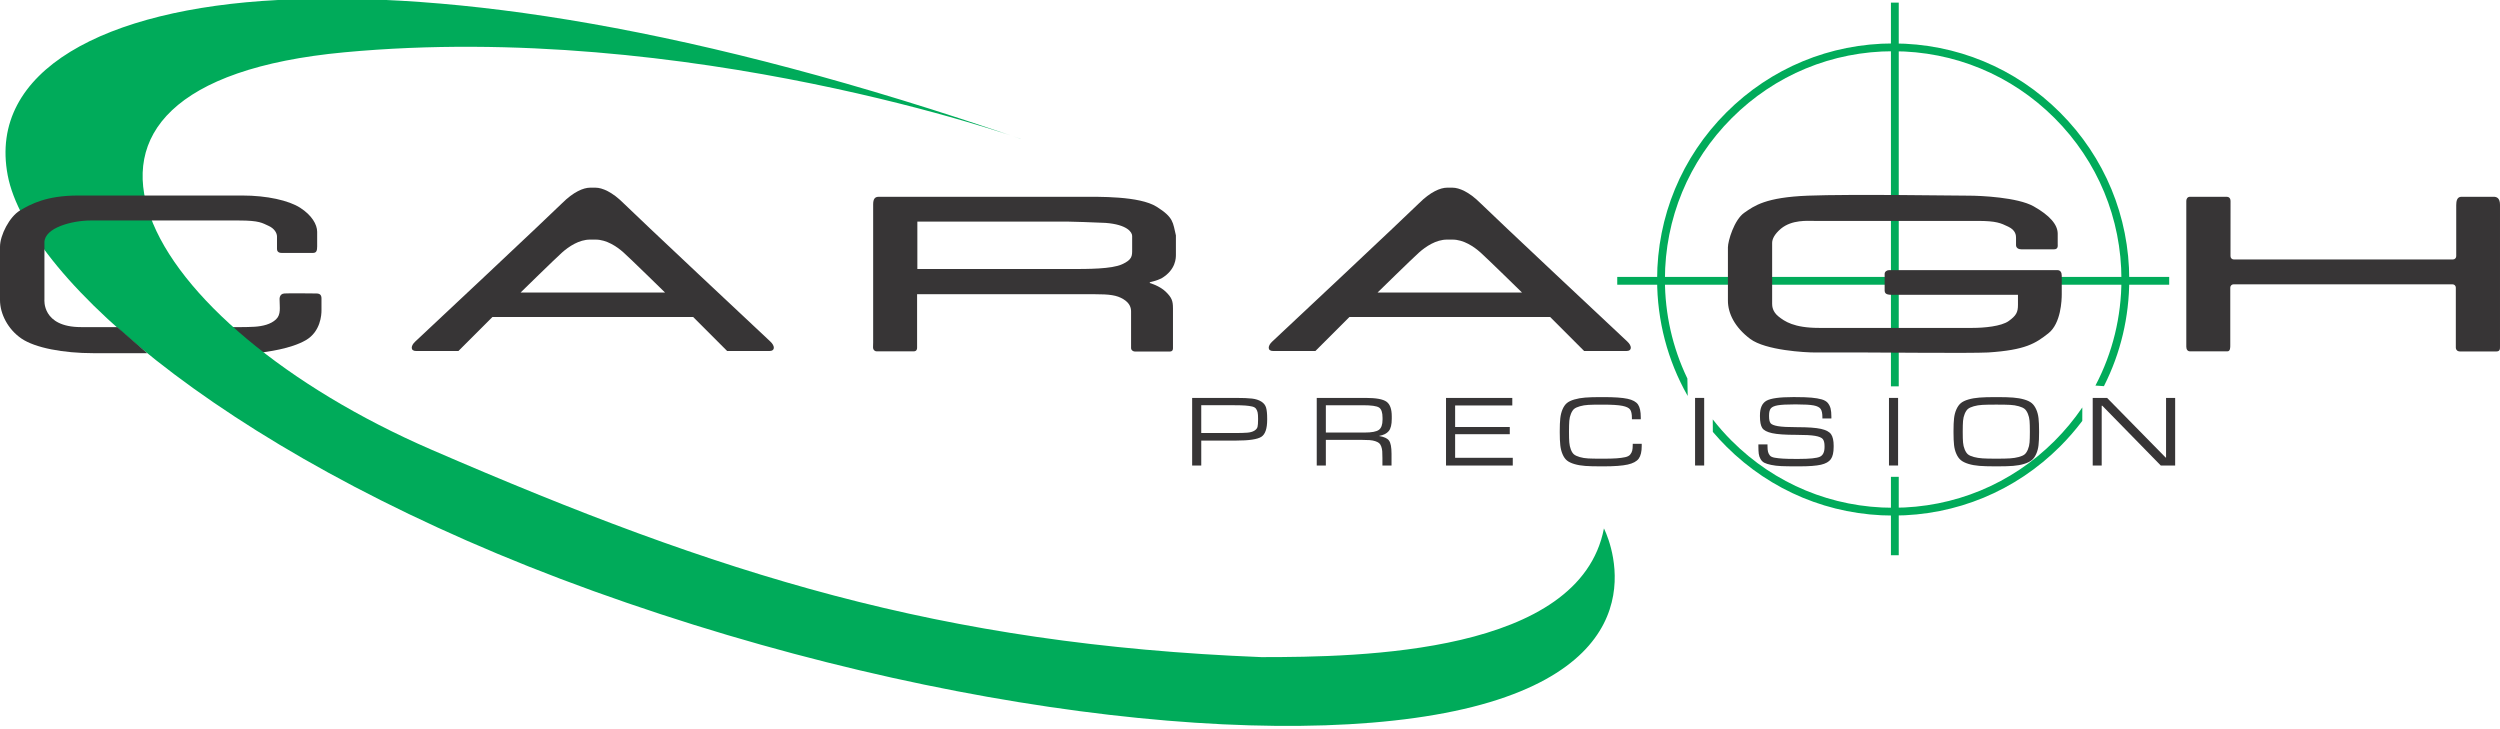 <?xml version="1.0" encoding="UTF-8"?>
<svg xmlns="http://www.w3.org/2000/svg" id="Layer_1" version="1.1" viewBox="0 0 2560 746">
  <defs>
    <style>
      .st0 {
        fill: #373536;
      }

      .st1 {
        fill: #00ab5a;
      }

      .st2 {
        fill: #01ab5a;
      }
    </style>
  </defs>
  <path class="st0" d="M286.29,306.72s-.56-5.84,4.89-6.21,28.8,0,32.75,0,5.27,1.88,5.27,5.08v12.42c0,3.95-.75,21.46-16,30.31s-39.34,11.97-50.82,13.32l-26.35-26.69s16.75.19,24.85-.38,16.38-2.45,21.74-7.53,3.67-12.24,3.67-20.33Z"></path>
  <polygon class="st2" points="1944.31 395.62 1936.31 395.62 1936.31 275.44 1936.31 2.69 1944.31 2.69 1944.31 275.54 1944.31 395.62"></polygon>
  <polygon class="st2" points="1944.31 568.56 1936.31 568.56 1936.31 544 1936.31 488.27 1944.31 488.27 1944.31 544.02 1944.31 568.56"></polygon>
  <rect class="st2" x="1656.06" y="283.56" width="565.19" height="8"></rect>
  <path class="st2" d="M2145.73,394.8c.09-.16.17-.33.26-.49,17.24-32.97,26.37-69.83,26.37-108.1,0-62.43-24.31-121.13-68.46-165.28-44.15-44.15-102.85-68.46-165.28-68.46s-121.13,24.31-165.28,68.46c-44.15,44.15-68.46,102.85-68.46,165.28,0,35.43,7.83,69.66,22.68,100.72.11.23.22.45.33.68l.32,17.84c-.09-.16-.19-.33-.28-.49-20.26-35.83-31.05-76.45-31.05-118.74,0-64.57,25.15-125.28,70.8-170.94,45.66-45.66,106.36-70.8,170.94-70.8s125.28,25.15,170.94,70.8c45.66,45.66,70.8,106.37,70.8,170.94,0,38.44-8.91,75.51-25.76,108.85-.06.12-.12.23-.18.35l-8.7-.6ZM2132.24,431.02c-.09.13-.19.25-.28.38-6.8,9.02-14.28,17.62-22.4,25.74-45.66,45.66-106.37,70.8-170.94,70.8s-125.28-25.15-170.94-70.8c-4.71-4.71-9.21-9.59-13.48-14.61-.08-.1-.17-.2-.25-.3l-.09-12.79c5.98,7.69,12.48,15.05,19.48,22.05,44.15,44.15,102.85,68.46,165.28,68.46s121.13-24.31,165.28-68.46c10.5-10.5,19.87-21.82,28.07-33.81.11-.15.21-.31.32-.46l-.04,13.81Z"></path>
  <path class="st1" d="M1046.14,142.5S705.36,20.61,352.68,53.55s-207.54,278.37,88.95,406.85,520.51,199.31,849.95,212.49c102.13,0,326.14-3.29,350.85-131.77,0,0,64.24,123.54-116.95,177.9s-551.81,18.12-917.48-113.66S28.22,286.77,7.89,179.48,107.28,9.13,284.6,0s425.3,26.47,761.54,142.5Z"></path>
  <path class="st0" d="M244.69,225.78H92.97c-19.2,0-47.47,7.41-47.47,22.5v58.43s-2.83,28.24,37.46,28.24h37.08l30.73,26.7h-55.24c-30.75,0-59.55-5.45-73.52-14.96S0,321.25,0,307.27v-54.51c0-12.02,9.81-30.94,20.53-37.27s26.65-15.28,59.64-15.28h168.01c25.16,0,47.52,5.03,59.27,12.58s17.33,17.05,17.33,24.6v14.89c0,4.29-.69,6.71-4.23,6.71h-32.24c-3.73,0-4.66-2.24-4.66-3.91v-12.86c0-3.35-2.42-8.2-8.76-11s-8.95-5.43-30.19-5.43Z"></path>
  <path class="st0" d="M788.85,349.75c-4.82-4.4-139.03-130.32-150.47-141.76s-21.74-15.81-28.52-15.81h-5.65c-6.78,0-17.08,4.38-28.52,15.81-11.44,11.44-145.65,137.36-150.47,141.76-4.82,4.4-5.03,9.68.84,9.68h43.37l34.82-34.82h205.55l34.82,34.82h43.37c5.87,0,5.66-5.27.84-9.68ZM609.87,299.57h-76.8s35.76-35.01,42.54-41.04c6.78-6.02,17.32-13.18,28.61-13.18h5.65c11.29,0,21.84,7.15,28.61,13.18,6.78,6.02,42.54,41.04,42.54,41.04h-71.15Z"></path>
  <path class="st0" d="M1666.4,349.75c-4.82-4.4-139.03-130.32-150.47-141.76s-21.74-15.81-28.52-15.81h-5.65c-6.78,0-17.08,4.38-28.52,15.81-11.44,11.44-145.65,137.36-150.47,141.76-4.82,4.4-5.03,9.68.84,9.68h43.37l34.82-34.82h205.55l34.82,34.82h43.37c5.87,0,5.66-5.27.84-9.68ZM1487.41,299.57h-76.8s35.76-35.01,42.54-41.04c6.78-6.02,17.32-13.18,28.61-13.18h5.65c11.29,0,21.84,7.15,28.61,13.18,6.78,6.02,42.54,41.04,42.54,41.04h-71.15Z"></path>
  <path class="st0" d="M1201.11,315.5c0-7.2-1.13-10.73-7.41-16.8s-16.31-8.9-16.31-8.9v-.77s7.53-1.69,11.86-3.95c15.06-8.85,14.87-21.27,14.87-24.28v-19.76c-3.2-13.18-2.07-18.26-19.76-29.36-17.69-11.11-59.67-10.16-76.8-10.16h-207.81c-3.76,0-5.65,2.07-5.65,7.72v141.55s-.12,1.9-.12,4.82,2.08,4.17,3.63,4.17h38c3.34,0,3.48-2.74,3.48-3.63v-54.88h181.38c15.93,0,23.06.99,29.79,5.05s7.94,8.91,7.94,12.67v37.34c0,2.4,2.26,3.67,4.09,3.67h35.15c4.09,0,3.67-2.61,3.67-5.44v-39.04ZM1148.88,270.68c-10.73,4.8-34.16,4.8-53.65,4.8h-155.86v-48.56h154.07c5.08,0,25.6.75,38.59,1.32,22.4,1.69,27.29,9.69,27.29,13.36v13.84c0,6.49.28,10.45-10.45,15.25Z"></path>
  <path class="st0" d="M1934.48,276.61h172.23c3.2,0,4.52,2.45,4.52,5.65v19.01c0,6.02-.75,29.93-13.74,40.09s-23.15,17.13-61.74,19.58c-18.07.94-107.86,0-128.19,0h-49.51c-9.04,0-50.07-2.07-65.88-13.93s-22.78-26.16-22.78-39.15v-54.59c0-6.4,6.4-28.24,16.75-35.39s21.65-15.81,65.32-17.51,152.85,0,164.71,0,49.88,1.69,66.26,10.92,24.66,18.64,24.66,28.05v10.35c0,1.88.75,5.65-3.95,5.65h-33.13c-3.2,0-5.6-1.46-5.6-4.42v-7.48c0-2.12-.14-7.62-7.91-11.29s-12-5.93-31.62-5.93h-167.01c-7.06,0-22.73-1.41-34.16,7.91-6.78,5.79-9.04,10.73-9.04,14.68v62.26c0,2.26.28,8.05,6.49,12.99s15.67,11.72,41.51,11.72h157.27c11.58,0,29.36-1.55,36.99-7.06s9.46-8.89,9.46-16.52v-10.31h-126.07c-5.22,0-10.45.42-10.45-4.24v-17.16c0-2.33,2.31-3.88,4.61-3.88Z"></path>
  <path class="st0" d="M2287.36,265.69h224.49c1.84,0,3.33-1.49,3.33-3.33v-52.39c0-4.14.85-8.47,5.36-8.47h33.04c3.11,0,6.42,1.41,6.42,8.19v145.13c0,2.26.22,5.08-3.74,5.08h-37.41c-2.12,0-4.09-1.41-4.09-4.09v-61.33c0-1.84-1.49-3.33-3.33-3.33h-224.3c-1.84,0-3.33,1.49-3.33,3.33v59.21c0,1.69.14,6.07-2.82,6.07h-38.54c-2.12,0-3.67-1.69-3.67-4.66v-149.36c0-1.84.99-4.24,3.81-4.24h37.41c1.98,0,4.09.99,4.09,4.52,0,3.01-.03,44.23-.04,56.34,0,1.84,1.49,3.33,3.33,3.33Z"></path>
  <g>
    <path class="st0" d="M1230.09,451.15v25.53h-9.33v-69.22h44.92c7.12,0,12.58.23,16.38.67,3.8.45,6.97,1.47,9.51,3.07,2.54,1.6,4.17,3.68,4.91,6.26s1.1,6.24,1.1,10.98v1.47c0,9-1.99,14.79-5.95,17.37-3.97,2.58-12.62,3.87-25.96,3.87h-35.59ZM1230.09,443.42h33.75c5.97,0,10.45-.12,13.44-.37,2.99-.25,5.38-.92,7.18-2.03,1.8-1.1,2.88-2.41,3.25-3.93.37-1.51.55-3.91.55-7.18v-1.47c0-2.62-.14-4.62-.43-6.01-.29-1.39-.82-2.66-1.6-3.8-.78-1.14-2.15-1.94-4.11-2.39-1.96-.45-4.29-.78-7-.98-2.7-.2-6.46-.31-11.29-.31h-33.75v28.47Z"></path>
    <path class="st0" d="M1424.93,464.41v12.27h-9.33v-7.73c0-2.86-.06-5.15-.18-6.87-.12-1.72-.47-3.35-1.04-4.91-.57-1.55-1.31-2.7-2.21-3.44-.9-.74-2.19-1.39-3.87-1.96-1.68-.57-3.62-.94-5.83-1.1-2.21-.16-5.03-.25-8.47-.25h-36.33v26.26h-9.33v-69.22h50.19c10.55,0,17.63,1.29,21.23,3.87,3.6,2.58,5.4,7.55,5.4,14.91v2.58c0,5.89-1.02,10.08-3.07,12.58-2.05,2.5-5.32,4.15-9.82,4.97v.12c5.07.82,8.45,2.39,10.12,4.72,1.68,2.33,2.52,6.73,2.52,13.19ZM1357.67,442.93h39.64c7.28,0,12.17-.92,14.67-2.76,2.5-1.84,3.74-5.34,3.74-10.49v-1.84c0-5.48-1.21-9-3.62-10.55-2.41-1.55-7.92-2.33-16.51-2.33h-37.92v27.98Z"></path>
    <path class="st0" d="M1549.08,468.83v7.85h-68.36v-69.22h67.87v7.73h-58.54v22.09h55.96v7.36h-55.96v24.18h59.03Z"></path>
    <path class="st0" d="M1641.74,477.54h-2.95c-6.3,0-11.48-.14-15.53-.43-4.05-.29-7.73-.92-11.04-1.9s-5.87-2.21-7.67-3.68c-1.8-1.47-3.29-3.6-4.48-6.38-1.19-2.78-1.96-5.85-2.33-9.2-.37-3.35-.55-7.65-.55-12.89v-1.96c0-5.15.18-9.43.55-12.82.37-3.39,1.15-6.46,2.33-9.2,1.19-2.74,2.66-4.85,4.42-6.32,1.76-1.47,4.3-2.7,7.61-3.68,3.31-.98,7.01-1.64,11.11-1.96,4.09-.33,9.28-.49,15.59-.49h2.95c11.29,0,19.57.57,24.85,1.72,5.28,1.15,8.85,3.11,10.74,5.89,1.88,2.78,2.82,7.16,2.82,13.13v1.96h-9.08v-1.23c0-4.09-.61-7-1.84-8.71-1.23-1.72-3.87-2.99-7.92-3.8-4.05-.82-10.66-1.23-19.82-1.23h-2.45c-5.24,0-9.41.08-12.52.25-3.11.17-6.01.63-8.71,1.41-2.7.78-4.66,1.68-5.89,2.7-1.23,1.02-2.31,2.66-3.25,4.91-.94,2.25-1.51,4.68-1.72,7.3-.21,2.62-.31,6.14-.31,10.55v1.23c0,4.34.1,7.79.31,10.37.2,2.58.74,4.99,1.59,7.24.86,2.25,1.92,3.91,3.19,4.97,1.27,1.06,3.23,1.98,5.89,2.76,2.66.78,5.58,1.25,8.77,1.41,3.19.16,7.4.25,12.64.25h2.45c5.81,0,10.43-.12,13.87-.37s6.36-.63,8.77-1.17c2.41-.53,4.13-1.41,5.15-2.64,1.02-1.23,1.72-2.56,2.09-3.99.37-1.43.55-3.46.55-6.08v-.98h9.2v2.21c0,5.81-1.02,10.12-3.07,12.95-2.05,2.82-5.81,4.85-11.29,6.08-5.48,1.23-13.83,1.84-25.04,1.84Z"></path>
    <path class="st0" d="M1745.08,407.46v69.22h-9.33v-69.22h9.33Z"></path>
    <path class="st0" d="M1877.66,456.55v1.1c0,5.65-.96,9.82-2.88,12.52-1.92,2.7-5.3,4.6-10.12,5.71-4.83,1.1-12.23,1.66-22.21,1.66h-3.19c-6.22,0-11.27-.08-15.16-.25-3.89-.17-7.36-.57-10.43-1.23-3.07-.65-5.4-1.39-7-2.21-1.6-.82-2.88-2.09-3.87-3.8-.98-1.72-1.6-3.54-1.84-5.46-.25-1.92-.37-4.48-.37-7.67v-1.84h9.33v1.6c0,2.62.18,4.62.55,6.01.37,1.39,1,2.64,1.9,3.74.9,1.1,2.56,1.86,4.97,2.27,2.41.41,5.17.72,8.28.92,3.11.21,7.49.31,13.13.31h2.95c11.37,0,18.65-.74,21.84-2.21,3.19-1.47,4.79-4.79,4.79-9.94v-.98c0-3.35-.61-5.77-1.84-7.24-1.23-1.47-3.83-2.56-7.79-3.25-3.97-.69-10.37-1.04-19.21-1.04-11.37,0-19.66-.57-24.85-1.72-5.2-1.14-8.57-2.92-10.12-5.34-1.56-2.41-2.33-6.36-2.33-11.84v-1.1c0-7.44,2.21-12.41,6.63-14.91,4.42-2.49,13.38-3.74,26.88-3.74h2.82c6.71,0,12.15.18,16.32.55,4.17.37,7.69.96,10.55,1.78,2.86.82,4.97,2.07,6.32,3.74,1.35,1.68,2.29,3.56,2.82,5.65.53,2.09.8,4.89.8,8.41v1.72h-9.2v-1.23c0-3.93-.59-6.75-1.78-8.47-1.19-1.72-3.56-2.92-7.12-3.62-3.56-.69-9.39-1.04-17.49-1.04h-2.33c-7.77,0-13.42.31-16.94.92-3.52.61-5.89,1.66-7.12,3.13s-1.84,3.85-1.84,7.12v.98c0,3.36.51,5.71,1.53,7.06,1.02,1.35,3.54,2.37,7.55,3.07,4.01.7,10.59,1.04,19.76,1.04,10.96,0,19.04.57,24.24,1.72,5.19,1.15,8.67,2.99,10.43,5.52,1.76,2.54,2.64,6.5,2.64,11.9Z"></path>
    <path class="st0" d="M1943.64,407.46v69.22h-9.33v-69.22h9.33Z"></path>
    <path class="st0" d="M2045.69,477.54h-2.95c-6.38,0-11.66-.17-15.83-.49-4.17-.33-7.92-1-11.23-2.03-3.31-1.02-5.89-2.29-7.73-3.8-1.84-1.51-3.38-3.64-4.6-6.38-1.23-2.74-2.02-5.77-2.39-9.08-.37-3.31-.55-7.55-.55-12.7v-1.96c0-5.15.18-9.41.55-12.76.37-3.35,1.17-6.4,2.39-9.14,1.23-2.74,2.74-4.87,4.54-6.38,1.8-1.51,4.38-2.76,7.73-3.74,3.35-.98,7.12-1.64,11.29-1.96,4.17-.33,9.45-.49,15.83-.49h2.95c6.38,0,11.66.17,15.83.49,4.17.33,7.93.98,11.29,1.96,3.35.98,5.93,2.23,7.73,3.74,1.8,1.51,3.31,3.64,4.54,6.38,1.23,2.74,2.03,5.79,2.39,9.14.37,3.36.55,7.61.55,12.76v1.96c0,5.15-.18,9.39-.55,12.7-.37,3.31-1.17,6.34-2.39,9.08-1.23,2.74-2.76,4.87-4.6,6.38-1.84,1.51-4.42,2.78-7.73,3.8-3.31,1.02-7.06,1.7-11.23,2.03-4.17.33-9.45.49-15.83.49ZM2042.99,469.68h2.46c5.32,0,9.59-.1,12.82-.31,3.23-.2,6.22-.67,8.96-1.41,2.74-.74,4.74-1.64,6.01-2.7,1.27-1.06,2.37-2.72,3.31-4.97.94-2.25,1.51-4.66,1.72-7.24.2-2.58.31-6.03.31-10.37v-1.23c0-4.42-.1-7.92-.31-10.49-.21-2.58-.78-4.99-1.72-7.24-.94-2.25-2.05-3.91-3.31-4.97-1.27-1.06-3.27-1.98-6.01-2.76-2.74-.78-5.71-1.25-8.9-1.41-3.19-.16-7.49-.25-12.89-.25h-2.46c-5.4,0-9.69.08-12.89.25-3.19.17-6.16.63-8.9,1.41-2.74.78-4.75,1.7-6.01,2.76-1.27,1.06-2.37,2.72-3.31,4.97-.94,2.25-1.51,4.66-1.72,7.24-.21,2.58-.31,6.08-.31,10.49v1.23c0,4.34.1,7.79.31,10.37.2,2.58.78,4.99,1.72,7.24.94,2.25,2.04,3.91,3.31,4.97,1.27,1.06,3.27,1.96,6.01,2.7,2.74.74,5.73,1.21,8.96,1.41,3.23.21,7.5.31,12.82.31Z"></path>
    <path class="st0" d="M2227.36,407.46v69.22h-14.73l-59.89-61.24h-.61v61.24h-9.2v-69.22h14.73l60.01,61.12h.37v-61.12h9.33Z"></path>
  </g>
</svg>

